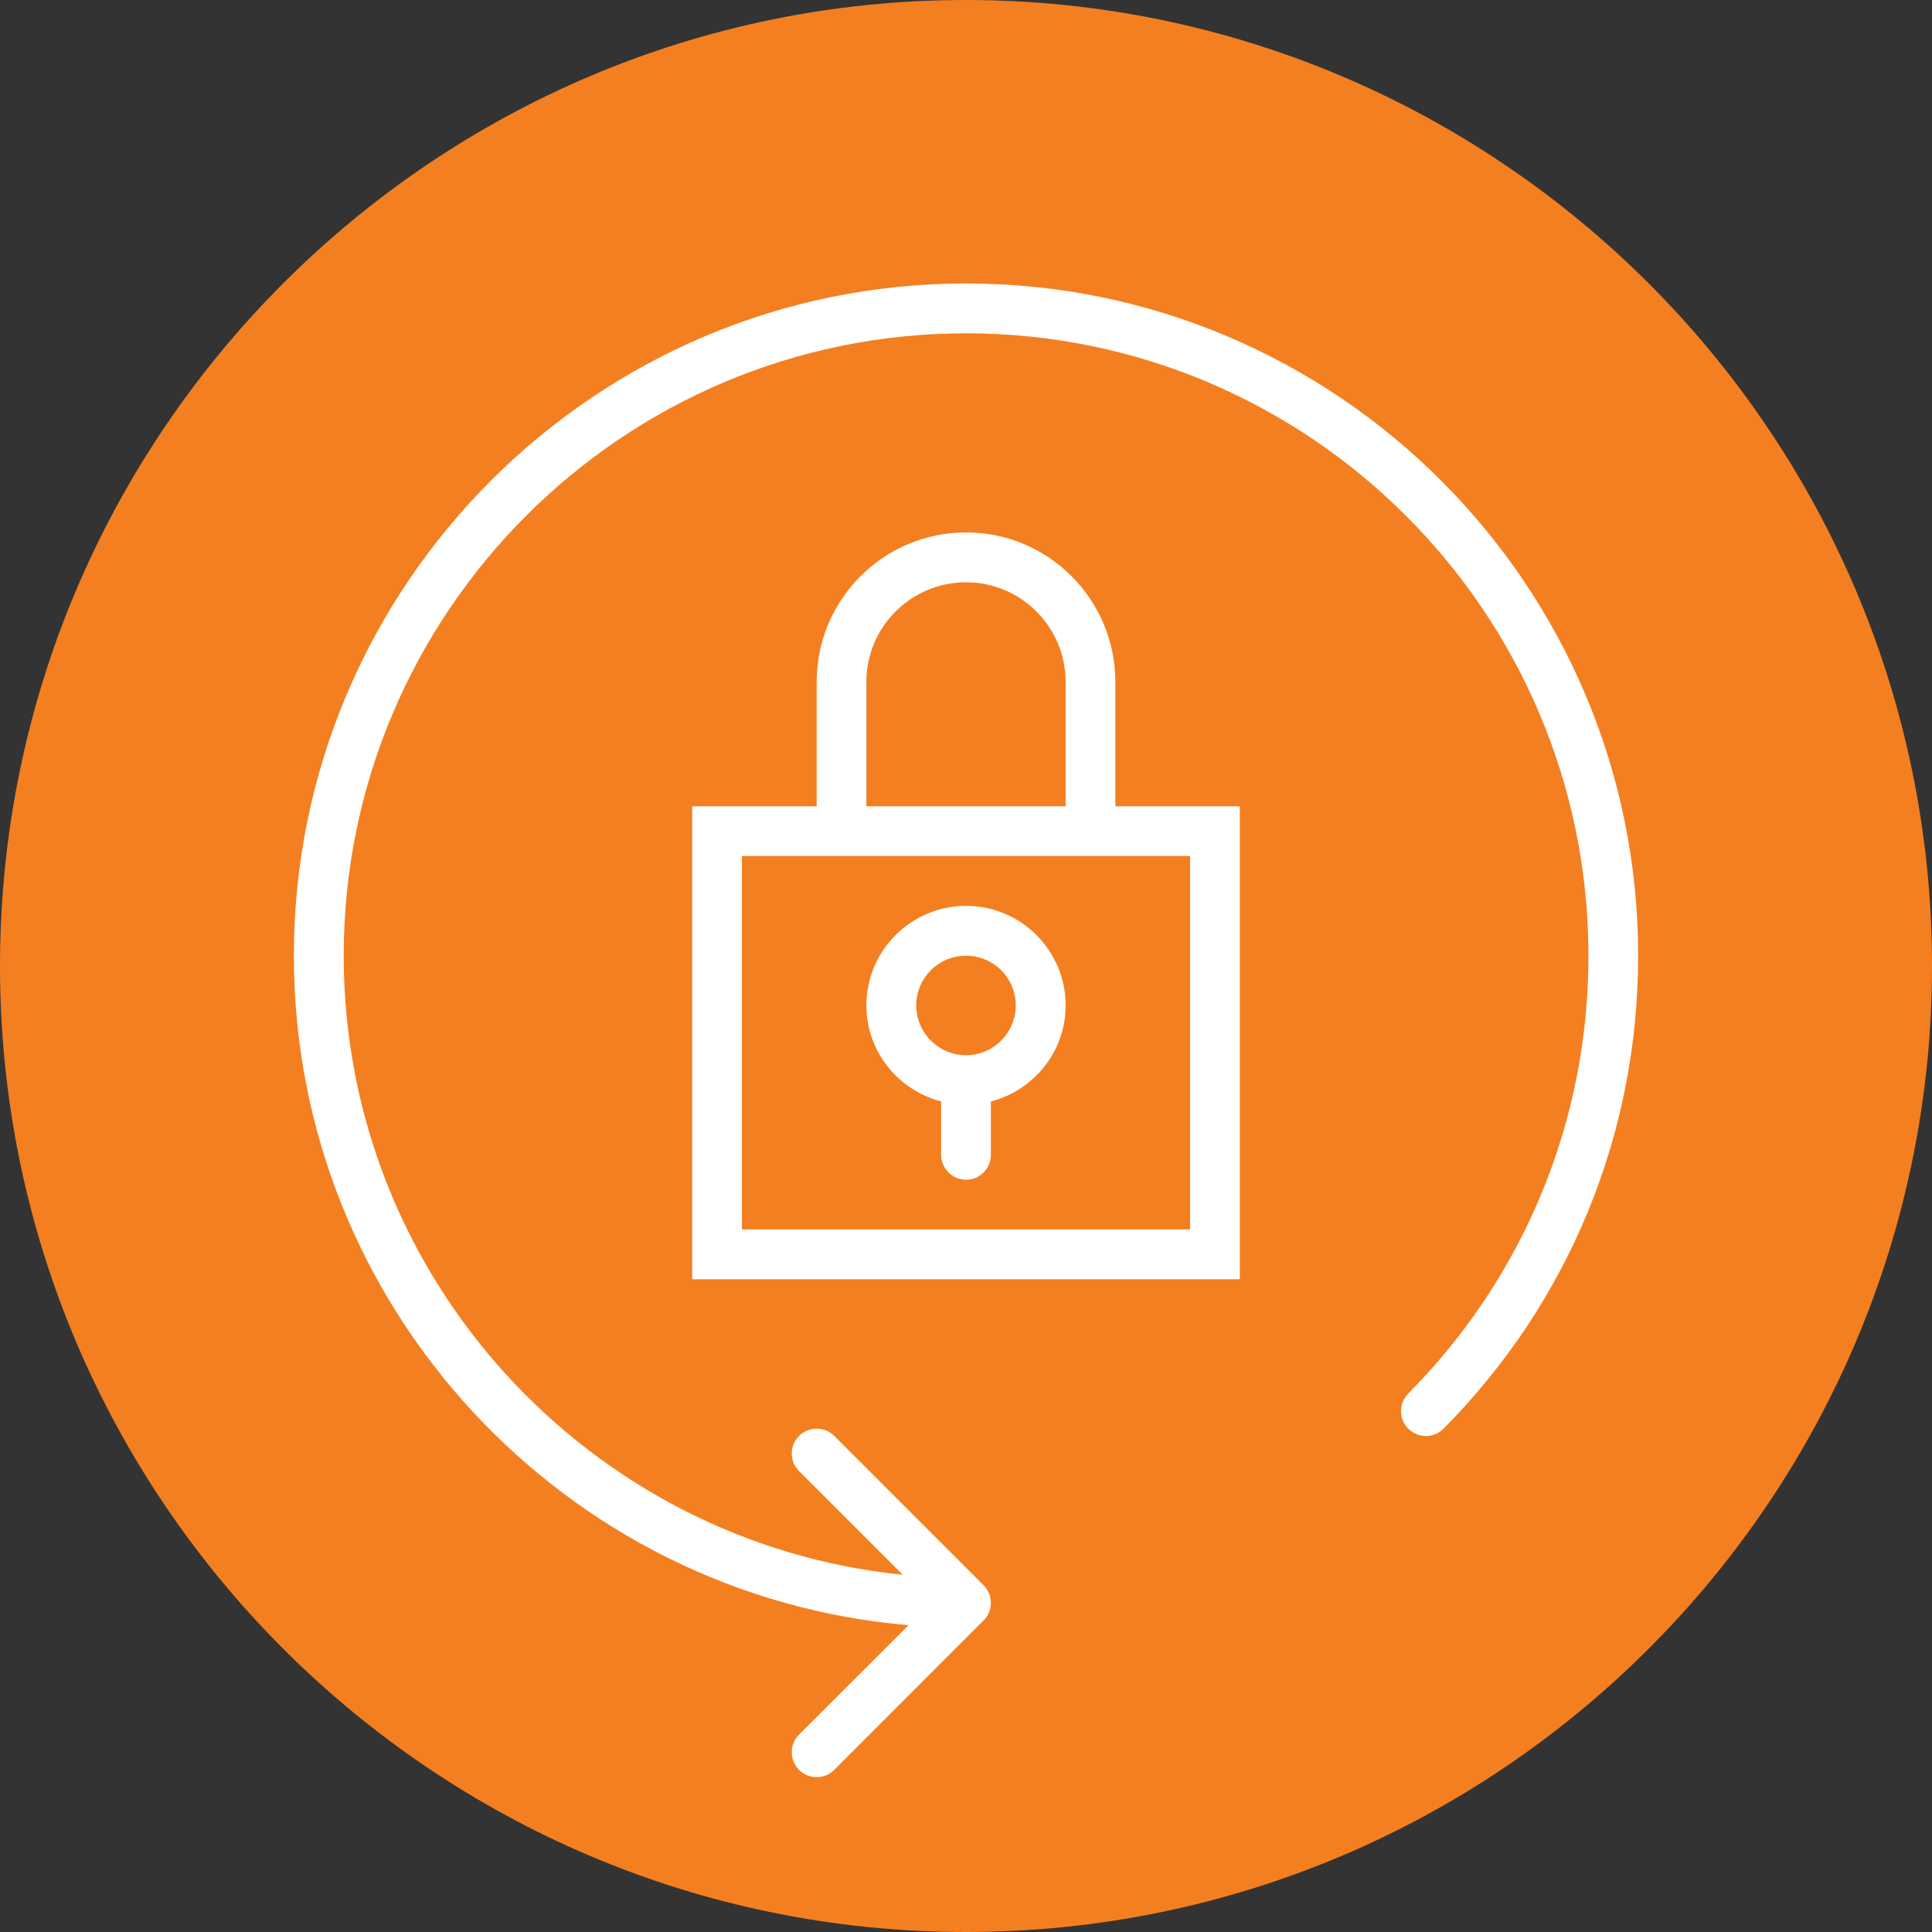 <!-- Generator: Adobe Illustrator 21.0.1, SVG Export Plug-In  -->
<svg version="1.1"
	 xmlns="http://www.w3.org/2000/svg" xmlns:xlink="http://www.w3.org/1999/xlink" xmlns:a="http://ns.adobe.com/AdobeSVGViewerExtensions/3.0/"
	 x="0px" y="0px" width="120.258px" height="120.258px" viewBox="0 0 120.258 120.258"
	 style="enable-background:new 0 0 120.258 120.258;" xml:space="preserve">
<rect x="0" y="0" width="120.258" height="120.258" fill="#333333" stroke="none"/>
<style type="text/css">
	.st0{fill:#F47F20;}
	.st1{fill:#FFFFFF;}
</style>
<defs>
</defs>
<path class="st0" d="M60.114,0c33.155,0,60.144,26.981,60.144,60.129c0,33.163-26.989,60.129-60.144,60.129
	C26.974,120.258,0,93.292,0,60.129C0,26.981,26.974,0,60.114,0L60.114,0z"/>
<g>
	<path class="st1" d="M69.424,42.44c0-5.131-4.168-9.299-9.29-9.299c-5.131,0-9.299,4.168-9.299,9.299v7.748h-7.748v29.44h34.085
		v-29.44h-7.748V42.44z M53.928,42.44c0-3.421,2.785-6.196,6.206-6.196c3.411,0,6.196,2.776,6.196,6.196v7.748H53.928V42.44z
		 M74.078,53.281v23.244H46.18V53.281H74.078z M74.078,53.281"/>
	<path class="st1" d="M58.582,68.558v3.322c0,0.854,0.695,1.552,1.552,1.552c0.854,0,1.542-0.697,1.542-1.552v-3.322
		c2.671-0.688,4.655-3.093,4.655-5.978c0-3.419-2.785-6.196-6.196-6.196c-3.421,0-6.206,2.778-6.206,6.196
		C53.928,65.464,55.919,67.87,58.582,68.558L58.582,68.558z M60.134,59.487c1.701,0,3.093,1.383,3.093,3.093
		c0,1.71-1.393,3.103-3.093,3.103c-1.71,0-3.103-1.393-3.103-3.103C57.031,60.87,58.424,59.487,60.134,59.487L60.134,59.487z
		 M60.134,59.487"/>
	<path class="st1" d="M60.134,17.644c-23.071,0-41.843,18.771-41.843,41.843c0,21.859,16.857,39.851,38.263,41.674l-6.818,6.81
		c-0.604,0.604-0.604,1.588,0,2.195c0.304,0.302,0.697,0.453,1.098,0.453c0.393,0,0.794-0.151,1.096-0.453l9.292-9.299
		c0.143-0.136,0.258-0.31,0.341-0.5c0.151-0.378,0.151-0.81,0-1.187c-0.083-0.19-0.198-0.364-0.341-0.507l-9.292-9.292
		c-0.604-0.604-1.588-0.604-2.195,0c-0.604,0.606-0.604,1.583,0,2.187l6.454,6.454C36.669,96.04,21.394,79.513,21.394,59.487
		c0-21.369,17.371-38.74,38.74-38.74c21.359,0,38.74,17.371,38.74,38.74c0,10.274-3.988,19.959-11.221,27.261
		c-0.599,0.604-0.599,1.588,0.014,2.187c0.606,0.604,1.59,0.597,2.187-0.008c7.816-7.885,12.114-18.341,12.114-29.44
		C101.967,36.415,83.203,17.644,60.134,17.644L60.134,17.644z M60.134,17.644"/>
</g>
</svg>